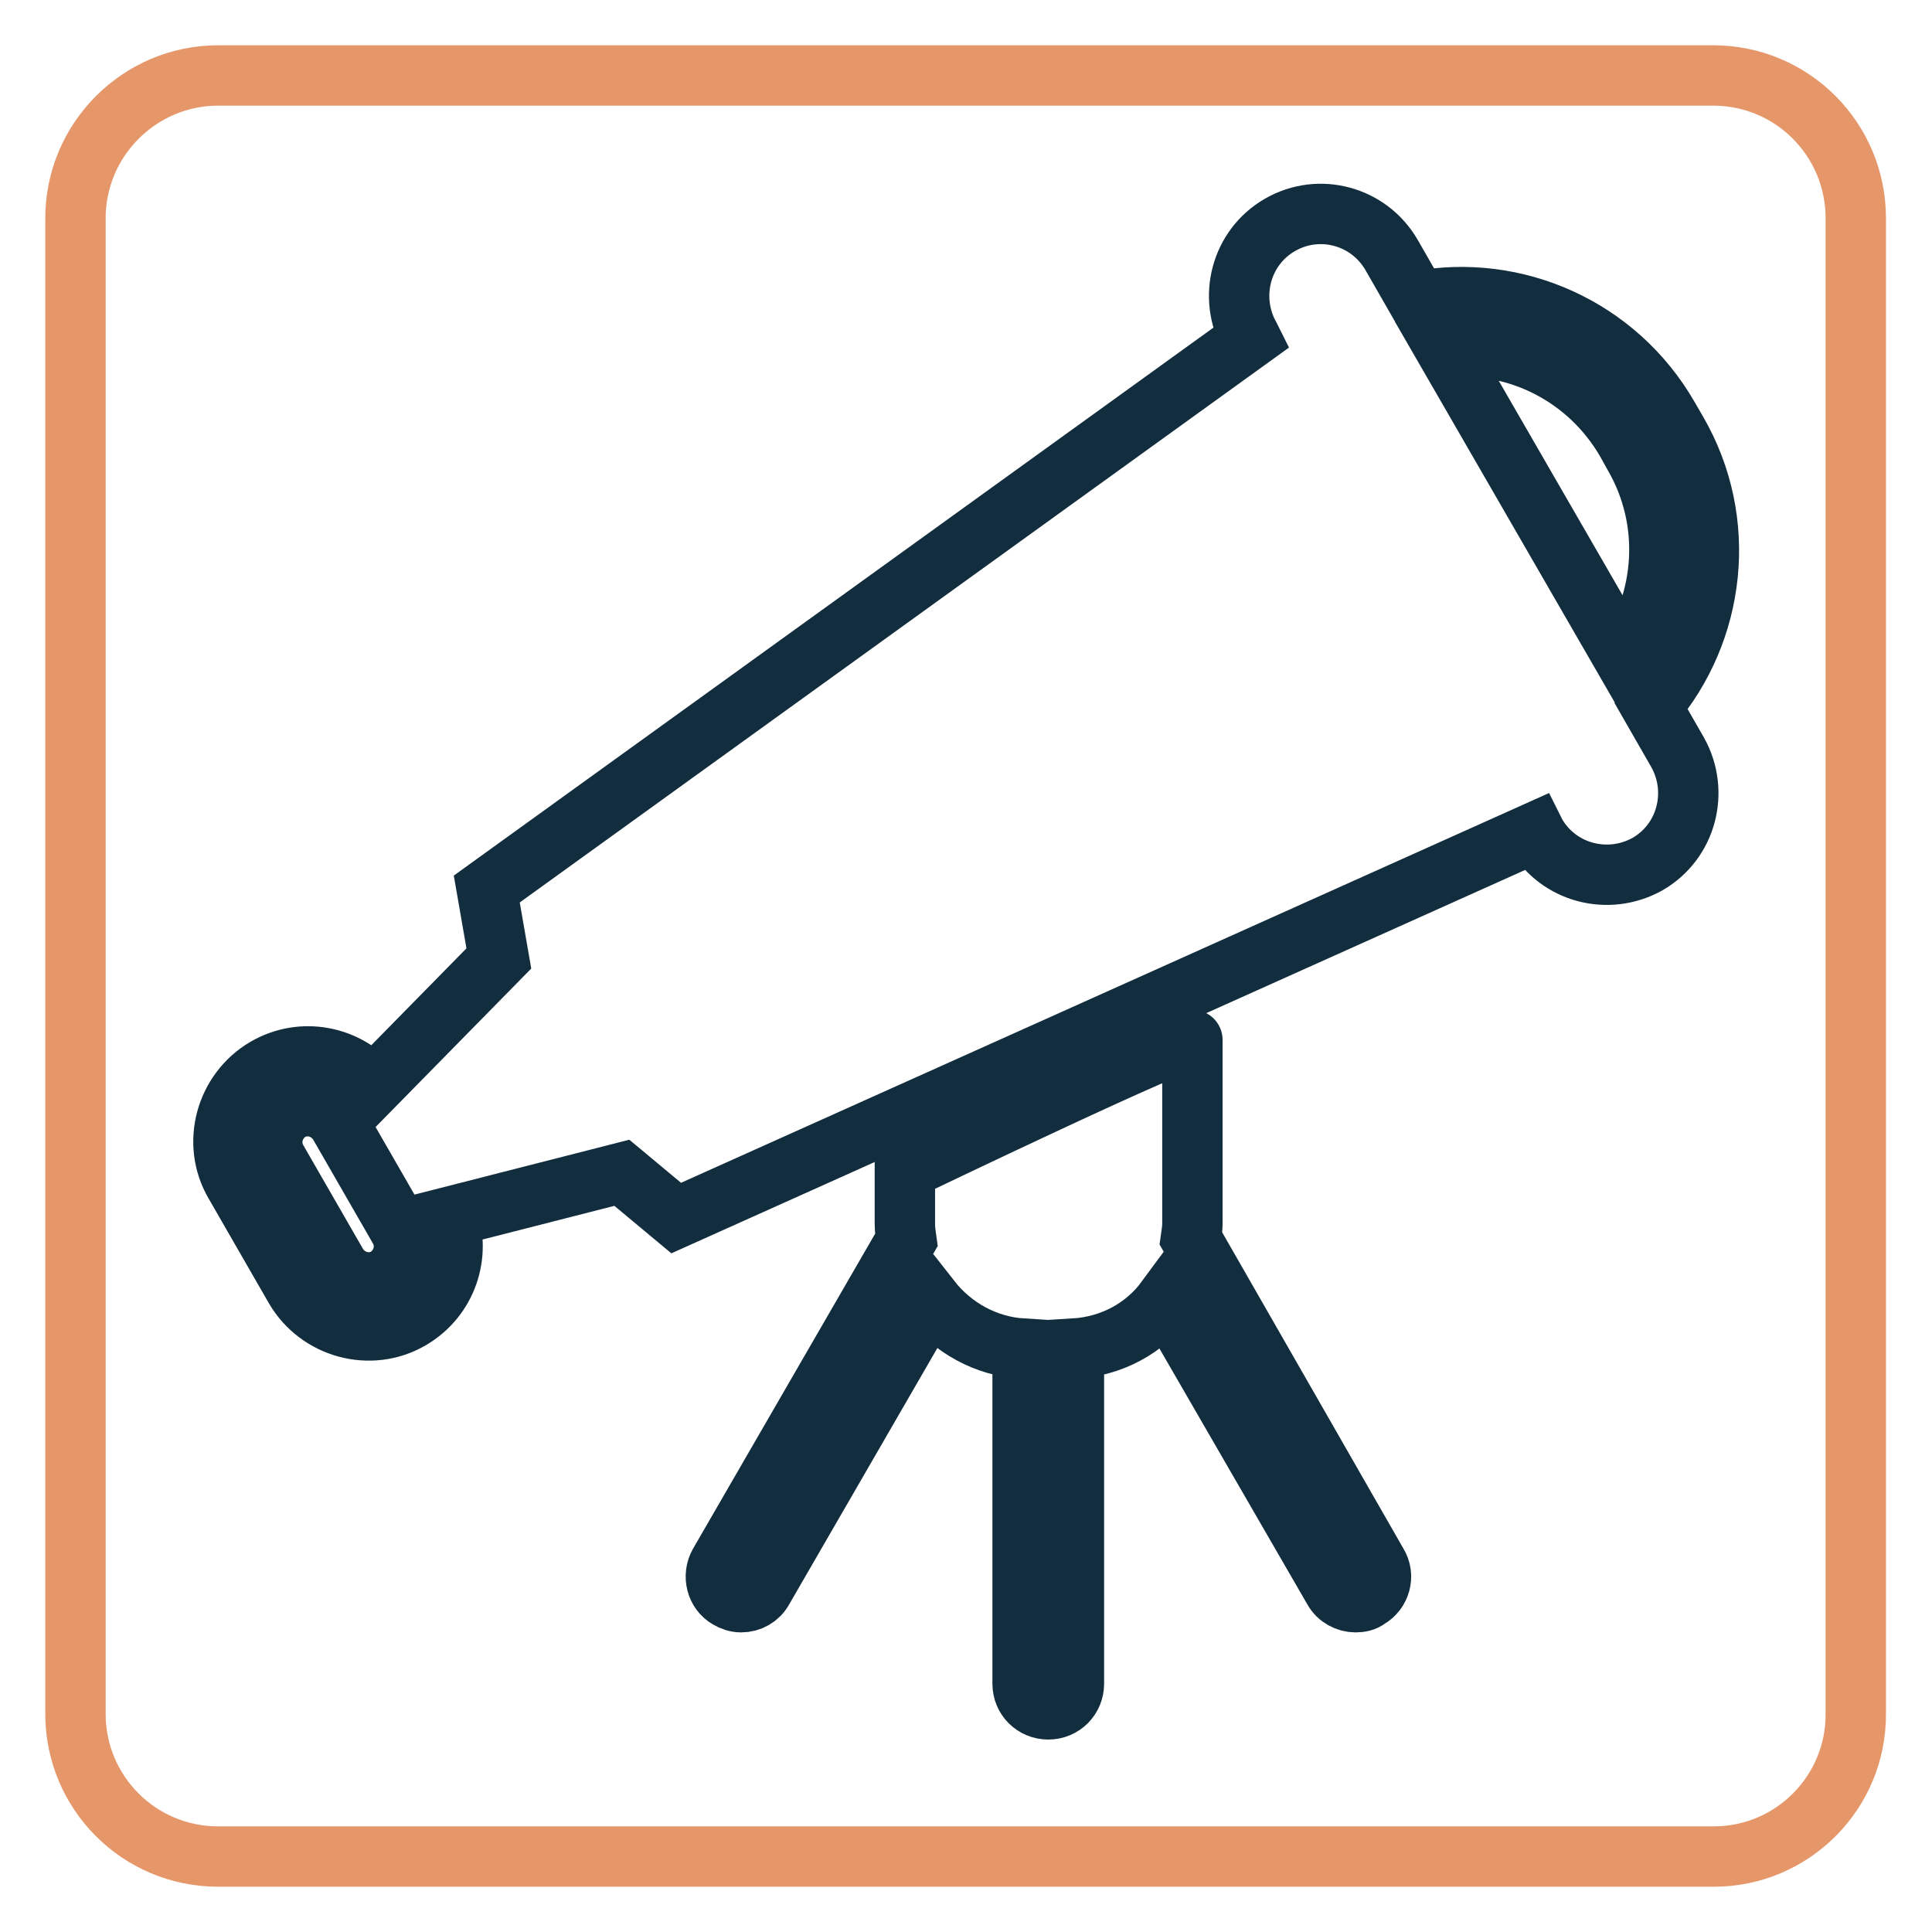 <?xml version="1.0" encoding="utf-8"?>
<!-- Svg Vector Icons : http://www.onlinewebfonts.com/icon -->
<!DOCTYPE svg PUBLIC "-//W3C//DTD SVG 1.1//EN" "http://www.w3.org/Graphics/SVG/1.1/DTD/svg11.dtd">
<svg version="1.1" xmlns="http://www.w3.org/2000/svg" xmlns:xlink="http://www.w3.org/1999/xlink" x="0px" y="0px" viewBox="0 0 256 256" enable-background="new 0 0 256 256" xml:space="preserve">
<g> <path stroke-width="8" fill-opacity="0" stroke="#e6976a"  d="M227.1,246H28.9c-10.5,0-18.9-8.5-18.9-18.9V28.9C10,18.5,18.5,10,28.9,10h198.1c10.5,0,18.9,8.5,18.9,18.9 v198.1C246,237.5,237.5,246,227.1,246z"/> <path stroke-width="8" fill-opacity="0" stroke="#122d3e"  d="M187.9,39.9l-3.5-6.1c-3-5.2-9.6-7-14.8-4c-5.2,3-6.9,9.6-4,14.8l0.1,0.2l-101.2,73l1.6,9.2l-16.7,17 c-3.4-4.1-9.4-5.3-14.2-2.5c-5.3,3.1-7.2,10-4.1,15.3l8,13.9c3.1,5.3,10,7.2,15.3,4.1c4.8-2.8,6.7-8.5,4.9-13.5l23.1-5.9l7.2,6 l113.8-51.1l0.1,0.2c3,5.2,9.6,6.9,14.8,4c5.2-3,6.9-9.6,4-14.8l-3.5-6.1c8.5-9.9,10.3-24.5,3.4-36.4l-1.1-1.9 C214.2,43.3,200.7,37.5,187.9,39.9z M52.9,162.8c1.3,2.3,0.5,5.1-1.7,6.5c-2.3,1.3-5.1,0.5-6.5-1.7l-8-13.9 c-1.3-2.3-0.5-5.1,1.7-6.5c2.3-1.3,5.1-0.5,6.5,1.7L52.9,162.8L52.9,162.8z M216.5,60.3c5.1,8.8,4.2,19.3-1.2,27.1L191.4,46 c9.5-0.9,19,3.7,24.1,12.5L216.5,60.3L216.5,60.3z"/> <path stroke-width="8" fill-opacity="0" stroke="#122d3e"  d="M157.8,164.1c0.1-0.7,0.2-1.3,0.2-2v-24.3c0-1.1-38.1,17.2-38.1,17.2v7.2c0,0.7,0.1,1.4,0.2,2.1l-24.8,42.9 c-0.9,1.6-0.4,3.7,1.2,4.6c0.5,0.3,1.1,0.5,1.7,0.5c1.2,0,2.3-0.6,2.9-1.7l22.2-38.4c2.9,3.7,7.3,6.2,12.2,6.5v44.4 c0,1.9,1.5,3.4,3.4,3.4s3.4-1.5,3.4-3.4v-44.4c5-0.3,9.4-2.7,12.2-6.5l22.2,38.4c0.6,1.1,1.8,1.7,2.9,1.7c0.6,0,1.2-0.1,1.7-0.5 c1.6-0.9,2.2-3,1.2-4.6L157.8,164.1z"/></g>
</svg>